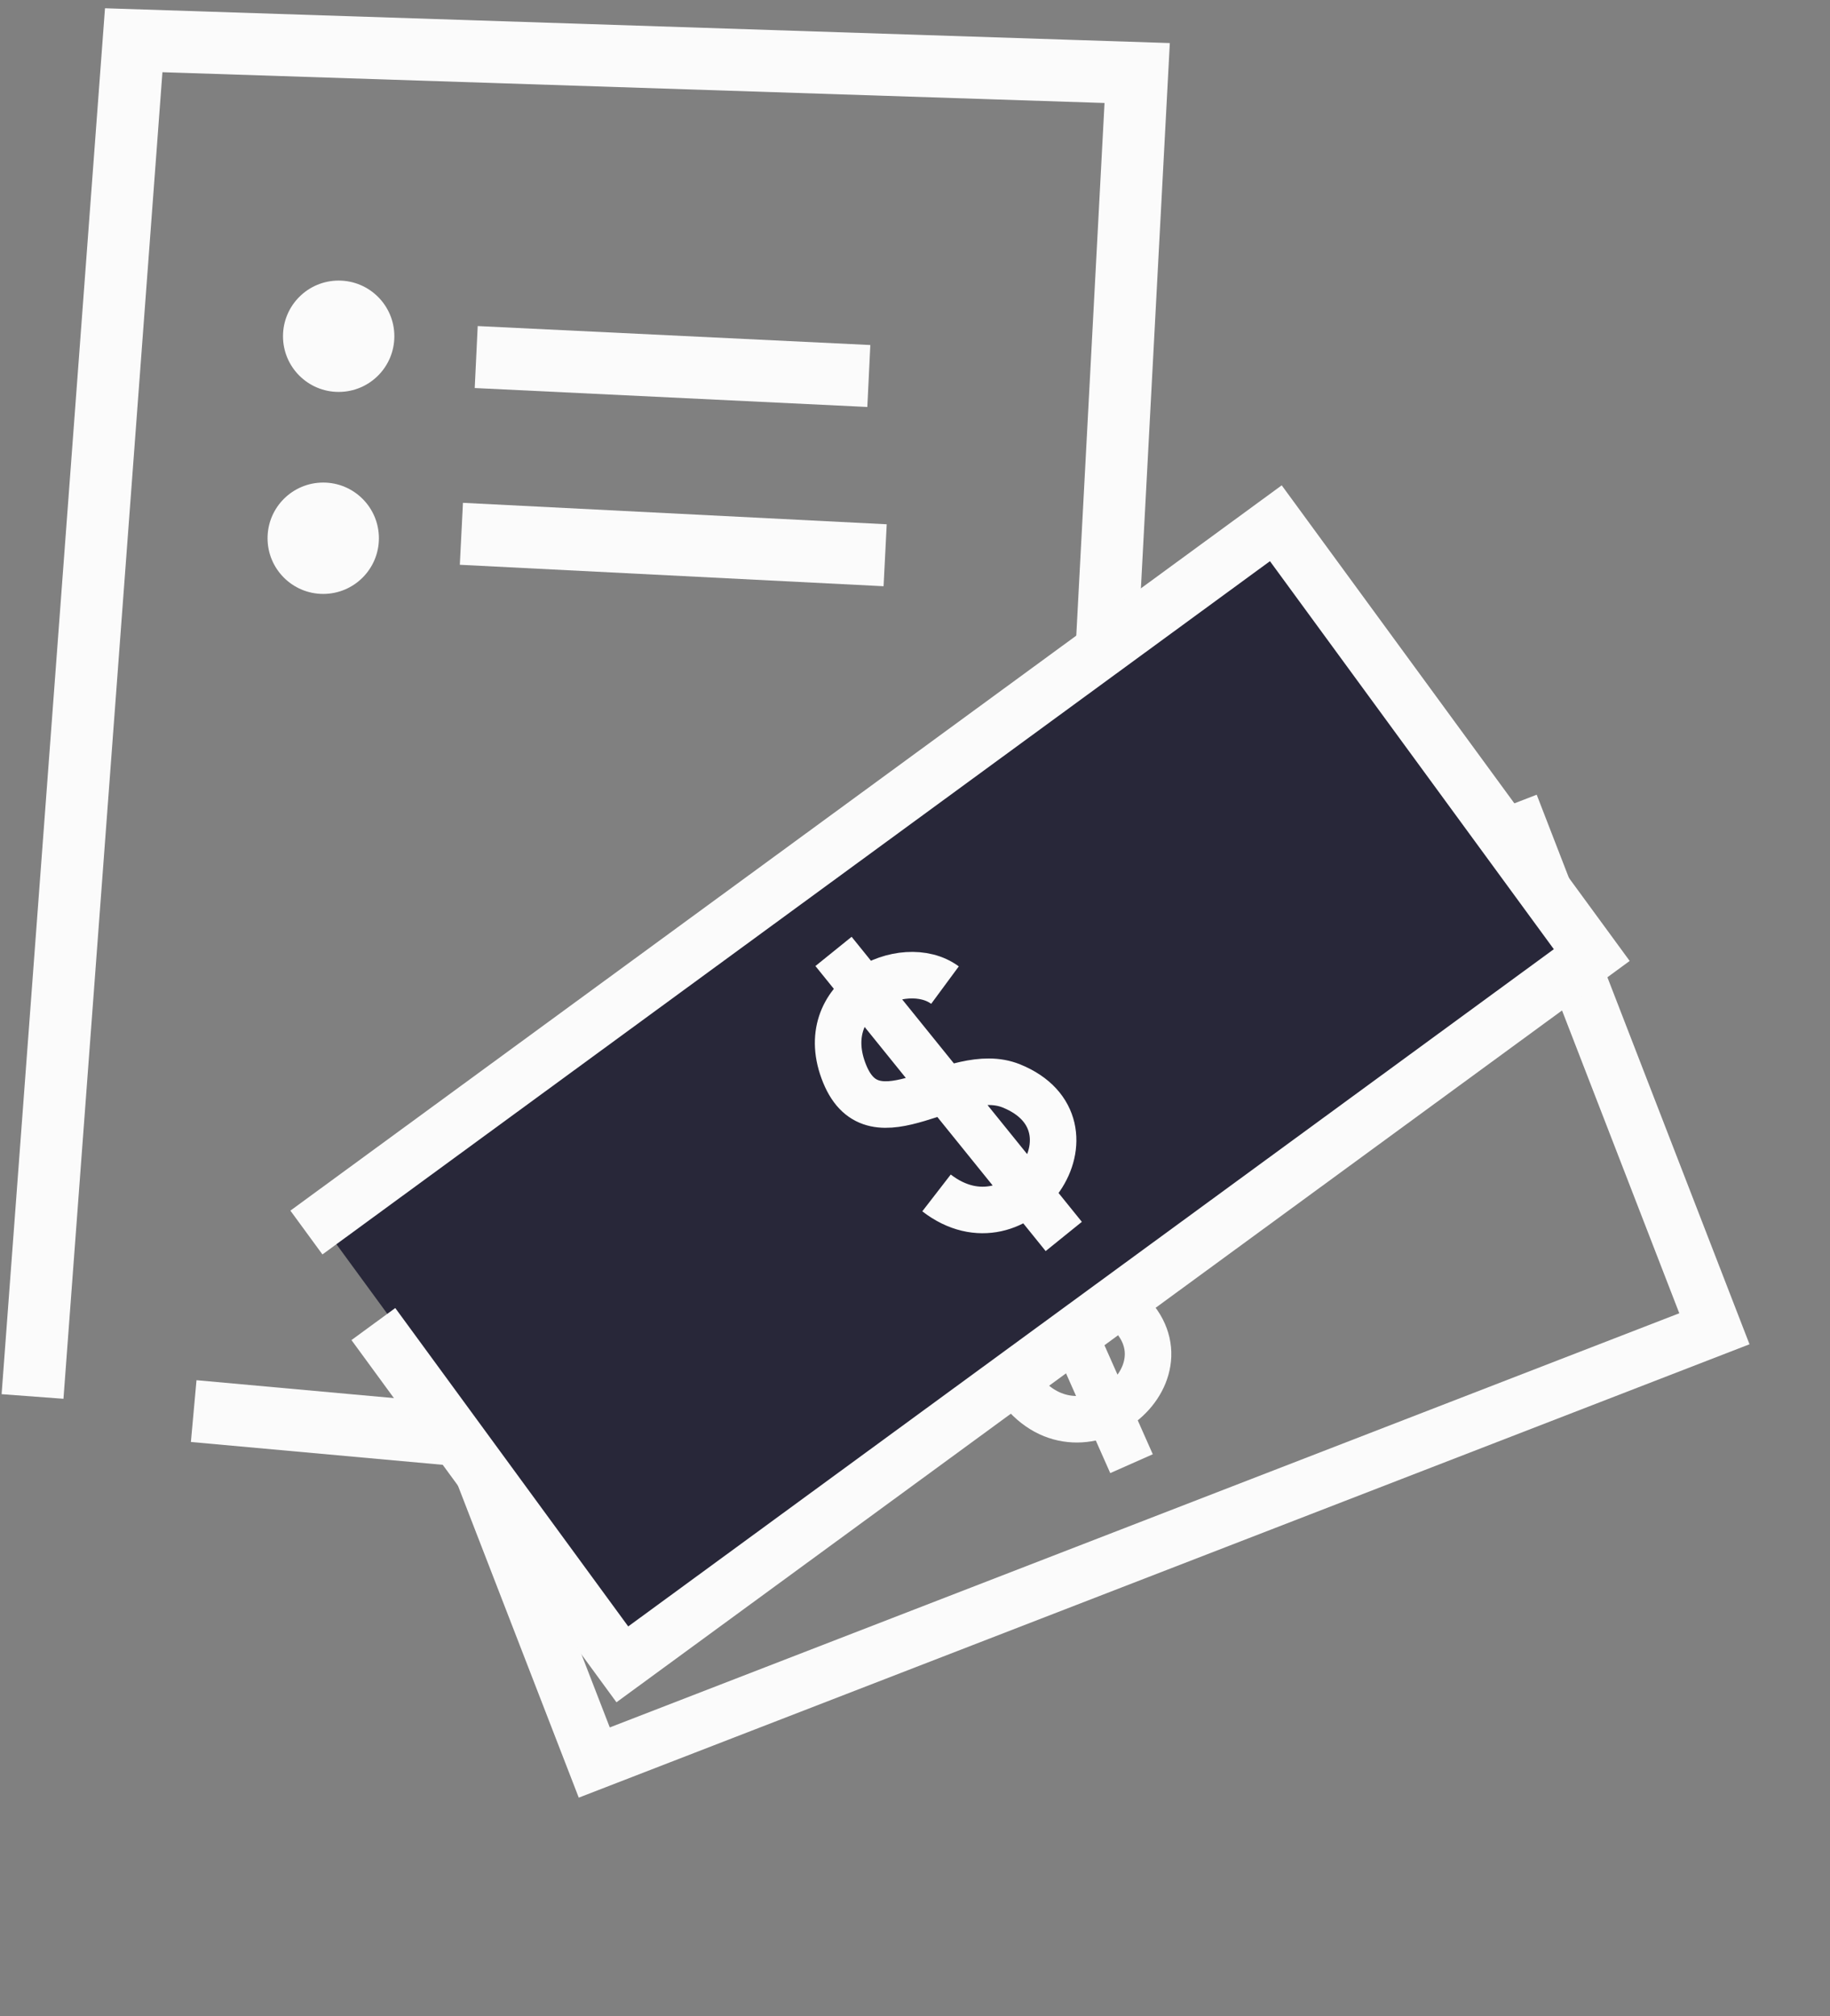 <svg width="118" height="130" viewBox="0 0 118 130" fill="none" xmlns="http://www.w3.org/2000/svg">
<rect x="0" y="0" width="118" height="130" fill="#808080" stroke="none"/>
<path d="M29.751 34.419L57.075 35.802M30.707 23.022L43.365 23.633L56.023 24.244M2.098 90.043L8.622 2.594L73.326 4.709L70.754 53.205M12.49 90.985L52.531 94.616" stroke="#FBFBFB" stroke-width="4"/>
<circle cx="21.838" cy="21.681" r="3.59" fill="#FBFBFB"/>
<circle cx="20.842" cy="34.705" r="3.59" fill="#FBFBFB"/>
<path d="M25.861 81.474L98.088 53.505L110.546 85.677L38.319 113.646L28.501 88.292" stroke="#FBFBFB" stroke-width="3.5"/>
<path d="M69.766 76.738C67.709 74.159 61.351 75.251 62.036 80.597C62.685 85.664 69.036 81.72 72.219 84.129C77.542 88.157 69.82 94.866 65.766 89.538M63.387 72.777L72.961 94.376" stroke="#FBFBFB" stroke-width="3"/>
<rect x="20.658" y="78.813" width="76.336" height="33.967" transform="rotate(-36.19 20.658 78.813)" fill="#282739"/>
<path d="M19.758 79.472L82.267 33.739L102.638 61.582L40.129 107.315L24.075 85.373" stroke="#FBFBFB" stroke-width="3.5"/>
<path d="M60.934 63.518C58.279 61.56 52.422 64.263 54.468 69.249C56.408 73.975 61.52 68.519 65.219 70.021C71.405 72.532 65.685 81.013 60.388 76.918M53.746 61.346L68.592 79.725" stroke="#FBFBFB" stroke-width="3"/>
</svg>
